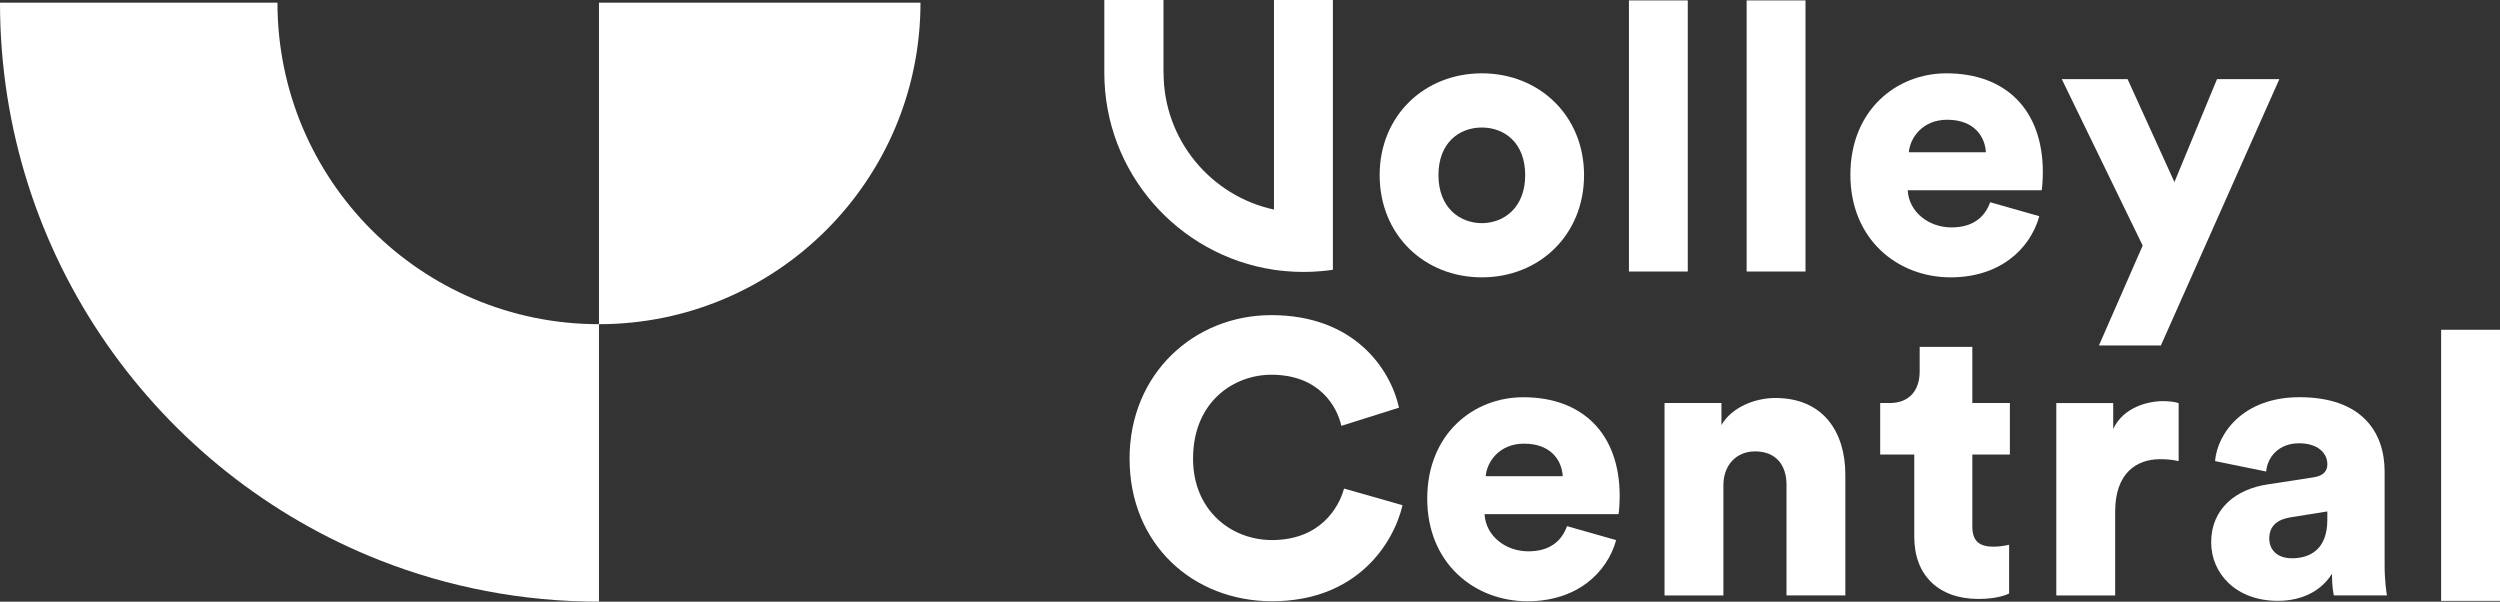 <?xml version="1.0" encoding="UTF-8"?>
<svg id="Layer_2" data-name="Layer 2" xmlns="http://www.w3.org/2000/svg" viewBox="0 0 842.19 202.68">
  <rect x="0" y="0" width="842.19" height="202.68" fill="#333333" stroke="none"/>
  <defs>
    <style>
      .cls-1 {
        fill: #fff;
        stroke-width: 0px;
      }
    </style>
  </defs>
  <g id="Layer_1-2" data-name="Layer 1">
    <g>
      <g>
        <path class="cls-1" d="m201.78.9v108.31c59.82,0,108.31-48.49,108.31-108.31h-108.31Z"/>
        <path class="cls-1" d="m93.47.9H0c0,85.44,53.1,158.47,128.1,187.9,22.82,8.96,47.68,13.88,73.68,13.88v-93.47c-59.82,0-108.31-48.49-108.31-108.31Z"/>
      </g>
      <g>
        <path class="cls-1" d="m533.63,59c0,20.08-15,34.43-34.43,34.43s-34.43-14.35-34.43-34.43,15.13-34.3,34.43-34.3,34.43,14.22,34.43,34.3Zm-19.83,0c0-10.96-7.04-16.04-14.61-16.04s-14.61,5.09-14.61,16.04,7.17,16.17,14.61,16.17,14.61-5.22,14.61-16.17Z"/>
        <path class="cls-1" d="m548.75,91.47V.14h19.82v91.33h-19.82Z"/>
        <path class="cls-1" d="m588.4,91.47V.14h19.83v91.33h-19.83Z"/>
        <path class="cls-1" d="m687,72.82c-3.13,11.22-13.43,20.61-29.87,20.61-17.87,0-33.78-12.78-33.78-34.56s15.52-34.17,32.35-34.17c20.09,0,32.48,12.39,32.48,33.26,0,2.74-.26,5.74-.39,6.13h-45.13c.39,7.3,7.04,12.52,14.74,12.52,7.17,0,11.22-3.39,13.04-8.48l16.56,4.7Zm-18-21.52c-.26-4.96-3.65-10.96-13.04-10.96-8.35,0-12.52,6.13-12.91,10.96h25.95Z"/>
        <path class="cls-1" d="m707.08,116.38l14.74-33.65-27.26-56.08h22.17l15.78,34.69,14.35-34.69h21l-39.91,89.73h-20.87Z"/>
        <path class="cls-1" d="m380.52,154.55c0-28.82,21.91-48.39,47.74-48.39,27.78,0,40.04,17.87,43.04,31.17l-19.43,6.13c-1.43-6.39-7.3-17.22-23.61-17.22-12.39,0-26.35,8.87-26.35,28.3,0,17.35,12.78,27.39,26.61,27.39,16.04,0,22.43-10.7,24.26-17.35l19.7,5.61c-3,12.78-15.26,32.35-43.95,32.35-26.61,0-48-19.17-48-48Z"/>
        <path class="cls-1" d="m544.45,181.94c-3.13,11.22-13.43,20.61-29.87,20.61-17.87,0-33.78-12.78-33.78-34.56s15.52-34.17,32.35-34.17c20.08,0,32.48,12.39,32.48,33.26,0,2.74-.26,5.74-.39,6.13h-45.13c.39,7.3,7.04,12.52,14.74,12.52,7.17,0,11.22-3.39,13.04-8.48l16.56,4.7Zm-18-21.52c-.26-4.96-3.65-10.96-13.04-10.96-8.35,0-12.52,6.13-12.91,10.96h25.95Z"/>
        <path class="cls-1" d="m580.57,200.59h-19.83v-64.82h19.17v7.43c3.52-6.13,11.48-9.13,18.13-9.13,16.3,0,23.61,11.61,23.61,25.82v40.69h-19.82v-37.3c0-6.39-3.39-11.22-10.57-11.22-6.52,0-10.69,4.83-10.69,11.35v37.17Z"/>
        <path class="cls-1" d="m664.43,135.77h12.65v17.35h-12.65v24.26c0,5.35,2.87,6.78,7.17,6.78,2.09,0,4.04-.39,5.22-.65v16.43c-.78.39-4.04,1.83-10.3,1.83-13.44,0-21.65-7.95-21.65-20.87v-27.78h-11.48v-17.35h3.26c6.78,0,10.04-4.57,10.04-10.56v-8.35h17.74v18.91Z"/>
        <path class="cls-1" d="m733.94,155.34c-2.22-.52-4.3-.65-6.26-.65-7.96,0-15.13,4.7-15.13,17.61v28.3h-19.83v-64.82h19.17v8.74c3.39-7.3,11.61-9.39,16.82-9.39,1.96,0,3.91.26,5.22.65v19.56Z"/>
        <path class="cls-1" d="m764.07,163.16l15.26-2.35c3.52-.52,4.7-2.22,4.7-4.44,0-3.78-3.26-7.04-9.52-7.04-6.91,0-10.69,4.7-11.09,9.52l-17.22-3.52c.78-9.26,9.39-21.52,28.43-21.52,21,0,28.69,11.74,28.69,25.04v31.69c0,5.09.65,9.39.78,10.04h-17.87c-.13-.52-.65-2.87-.65-7.3-3.39,5.48-9.65,9.13-18.26,9.13-14.22,0-22.43-9.39-22.43-19.69,0-11.48,8.48-18,19.17-19.56Zm19.95,12v-2.87l-12.26,1.96c-4.17.65-7.3,2.61-7.3,7.17,0,3.39,2.22,6.65,7.69,6.65,5.87,0,11.87-2.87,11.87-12.91Z"/>
        <path class="cls-1" d="m822.36,202.42v-91.33h19.83v91.33h-19.83Z"/>
        <path class="cls-1" d="m449.02,0v90.88c-1.26.19-2.56.35-3.85.45-2,.19-4.02.28-6.07.28s-4.07-.09-6.07-.28c-1.29-.11-2.58-.27-3.85-.45-32.3-4.8-57.16-32.72-57.16-66.34V0h19.93v24.54h.03c0,22.58,15.97,41.49,37.19,46.06V0h19.83Z"/>
      </g>
    </g>
  </g>
</svg>